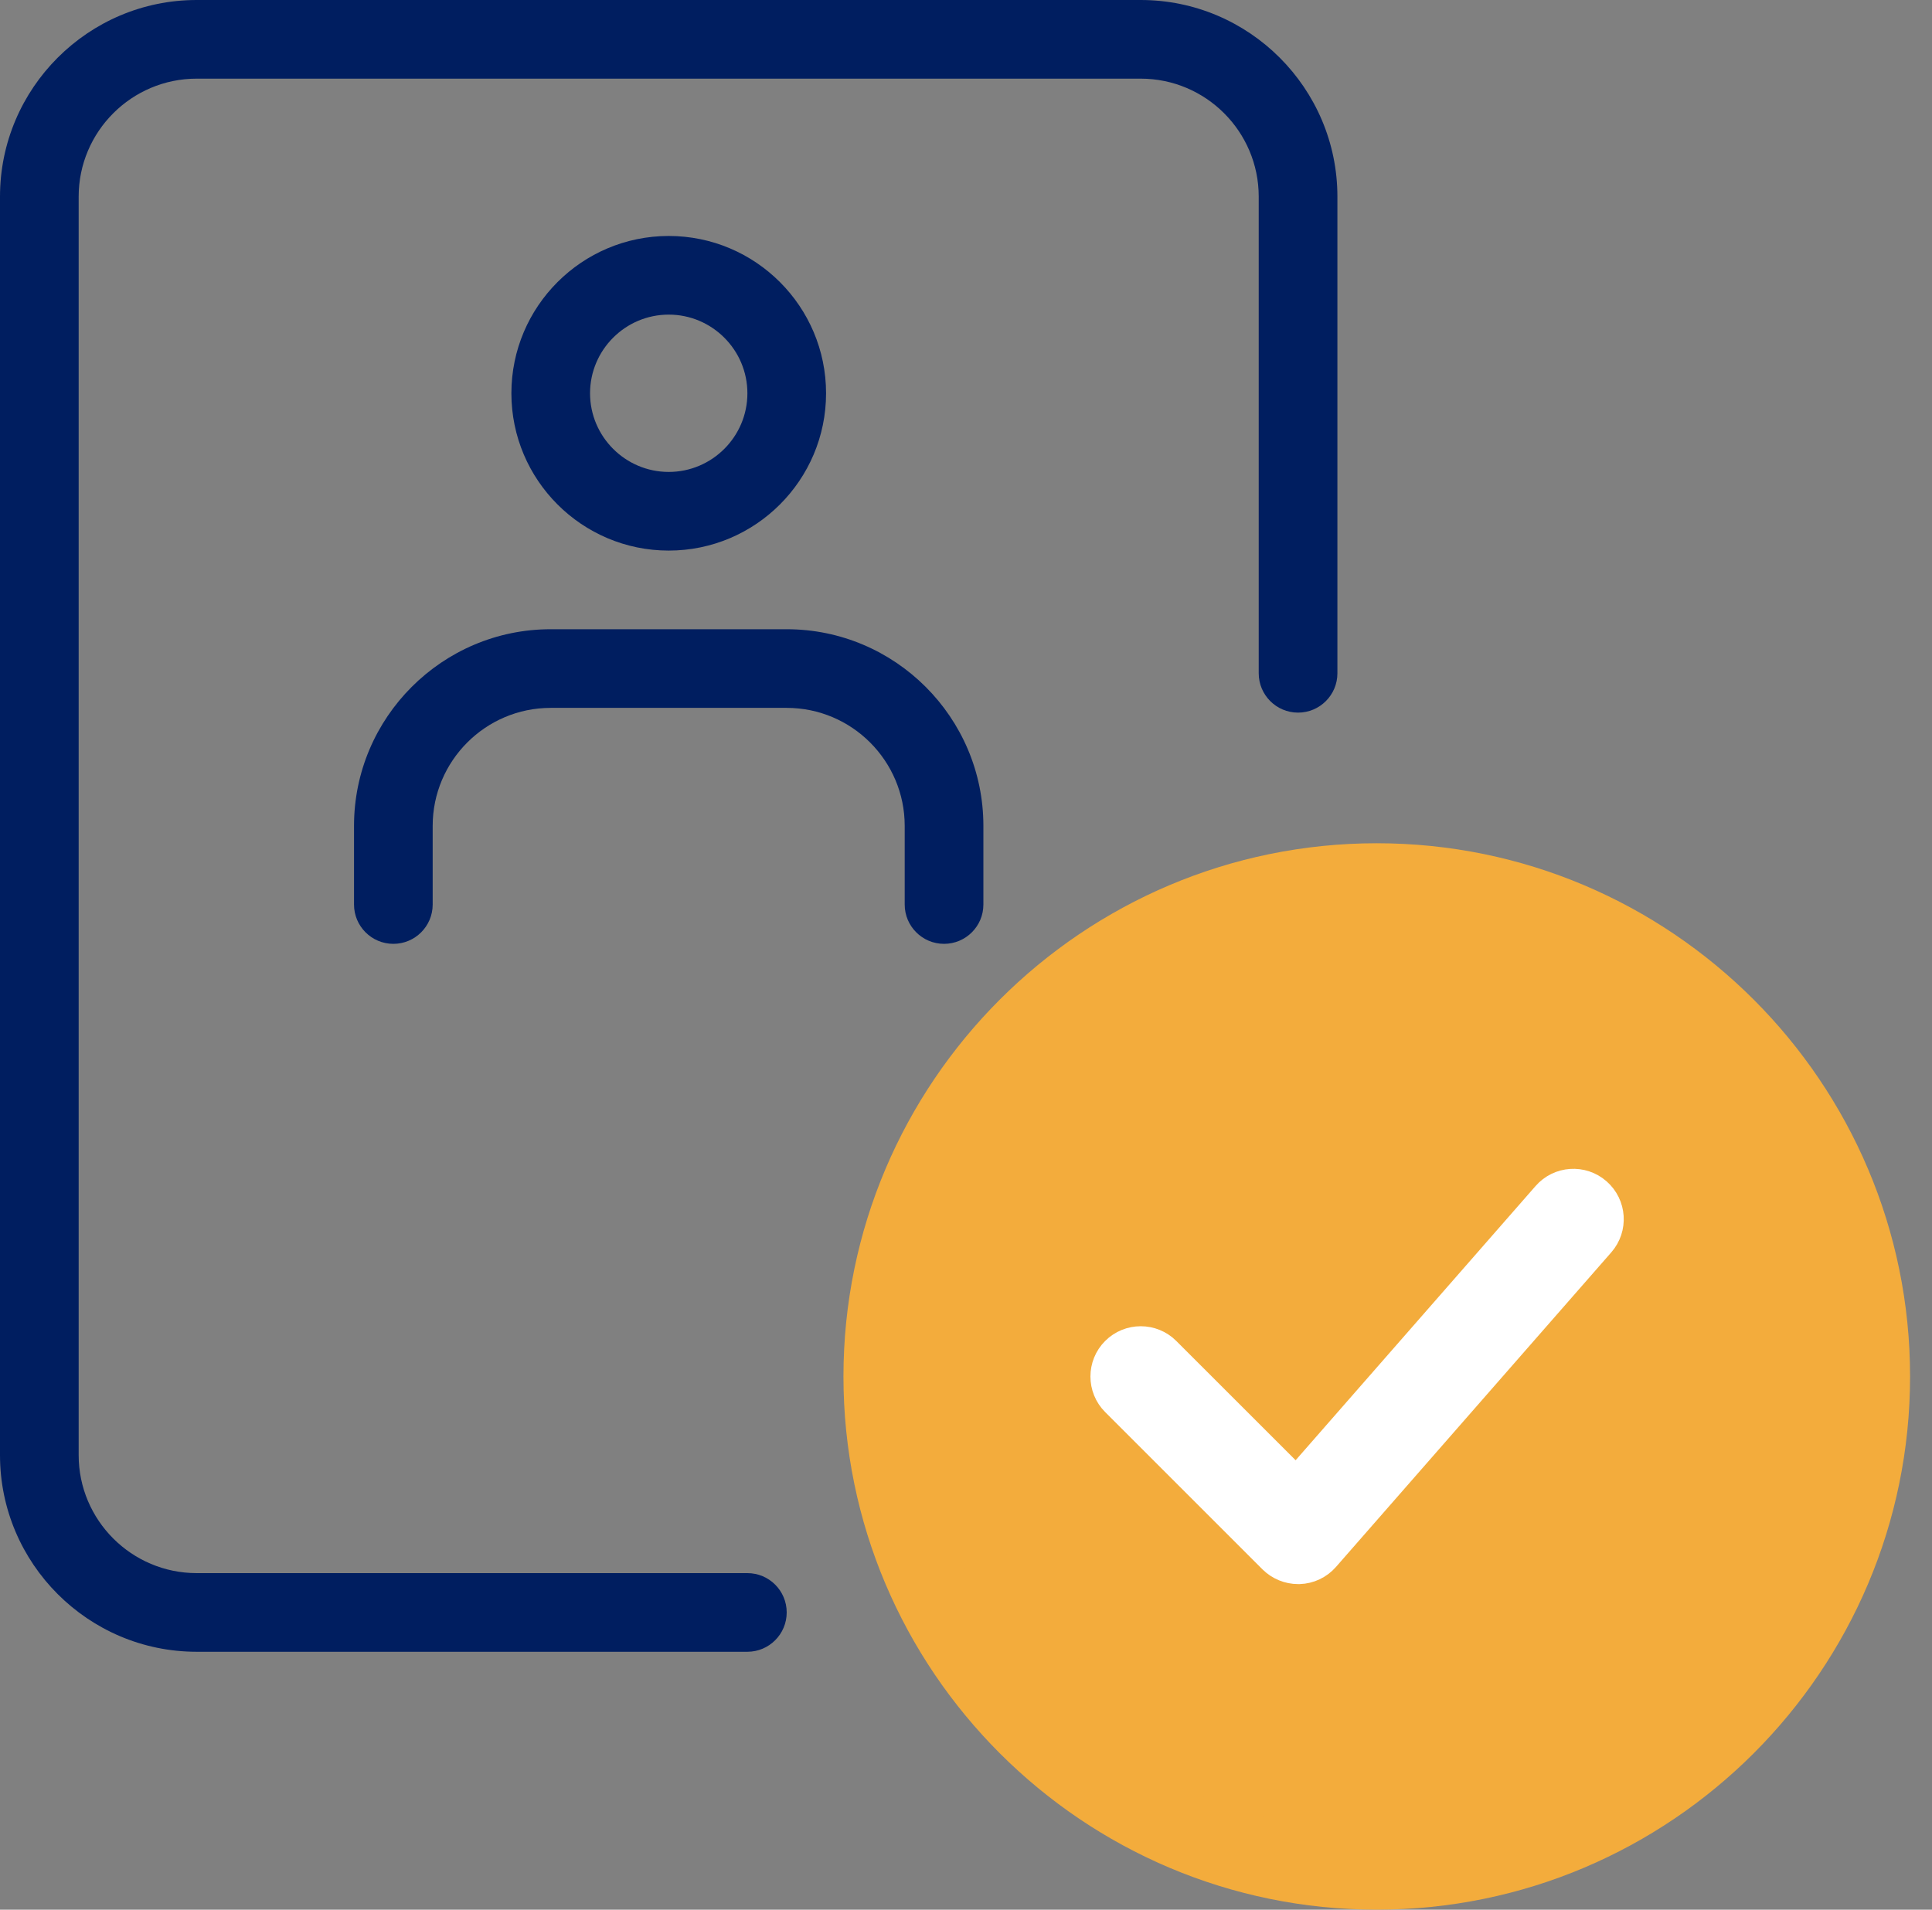 <svg width="88" height="87" viewBox="0 0 88 87" fill="none" xmlns="http://www.w3.org/2000/svg">
<rect x="0" y="0" width="88" height="87" fill="#808080" stroke="none"/>
<path d="M30.46 25.083C26.507 25.083 23.293 21.869 23.293 17.917C23.293 13.964 26.507 10.75 30.46 10.75C34.412 10.75 37.626 13.964 37.626 17.917C37.626 21.869 34.412 25.083 30.46 25.083ZM30.46 14.333C28.485 14.333 26.876 15.942 26.876 17.917C26.876 19.891 28.485 21.5 30.46 21.5C32.434 21.5 34.043 19.891 34.043 17.917C34.043 15.942 32.434 14.333 30.46 14.333Z" fill="#001E60"/>
<path d="M43 42.999C42.011 42.999 41.208 42.197 41.208 41.208V37.624C41.208 34.661 38.797 32.249 35.833 32.249H25.083C22.12 32.249 19.708 34.661 19.708 37.624V41.208C19.708 42.197 18.906 42.999 17.917 42.999C16.928 42.999 16.125 42.197 16.125 41.208V37.624C16.125 32.687 20.145 28.666 25.083 28.666H35.833C40.771 28.666 44.792 32.687 44.792 37.624V41.208C44.792 42.197 43.989 42.999 43 42.999Z" fill="#001E60"/>
<path d="M34.042 75.25H8.958C4.021 75.25 0 71.23 0 66.292V8.958C0 4.021 4.021 0 8.958 0H51.958C56.896 0 60.917 4.021 60.917 8.958V30.673C60.917 31.662 60.114 32.465 59.125 32.465C58.136 32.465 57.333 31.662 57.333 30.673V8.958C57.333 5.995 54.922 3.583 51.958 3.583H8.958C5.995 3.583 3.583 5.995 3.583 8.958V66.292C3.583 69.255 5.995 71.667 8.958 71.667H34.042C35.031 71.667 35.833 72.469 35.833 73.458C35.833 74.447 35.031 75.25 34.042 75.25Z" fill="#001E60"/>
<path d="M62.71 85.999C49.867 85.999 39.418 75.55 39.418 62.708C39.418 49.865 49.867 39.416 62.71 39.416C75.552 39.416 86.001 49.865 86.001 62.708C86.001 75.55 75.552 85.999 62.71 85.999Z" fill="#F3AC3C"/>
<path d="M62.71 42.999C51.841 42.999 43.001 51.839 43.001 62.708C43.001 73.576 51.841 82.416 62.71 82.416M62.71 85.999C49.867 85.999 39.418 75.55 39.418 62.708C39.418 49.865 49.867 39.416 62.71 39.416C75.552 39.416 86.001 49.865 86.001 62.708C86.001 75.55 75.552 85.999 62.71 85.999Z" stroke="#F3AC3C" stroke-width="2" stroke-linecap="round" stroke-linejoin="round"/>
<path d="M59.127 71.667C58.654 71.667 58.196 71.477 57.859 71.144L50.692 63.977C49.993 63.278 49.993 62.142 50.692 61.444C51.391 60.745 52.527 60.745 53.225 61.444L59.038 67.256L70.318 54.363C70.97 53.614 72.102 53.539 72.848 54.194C73.593 54.847 73.668 55.979 73.016 56.724L60.474 71.058C60.148 71.43 59.679 71.653 59.184 71.667C59.167 71.667 59.145 71.667 59.127 71.667V71.667Z" fill="white" stroke="white" stroke-linecap="round" stroke-linejoin="round"/>
</svg>
